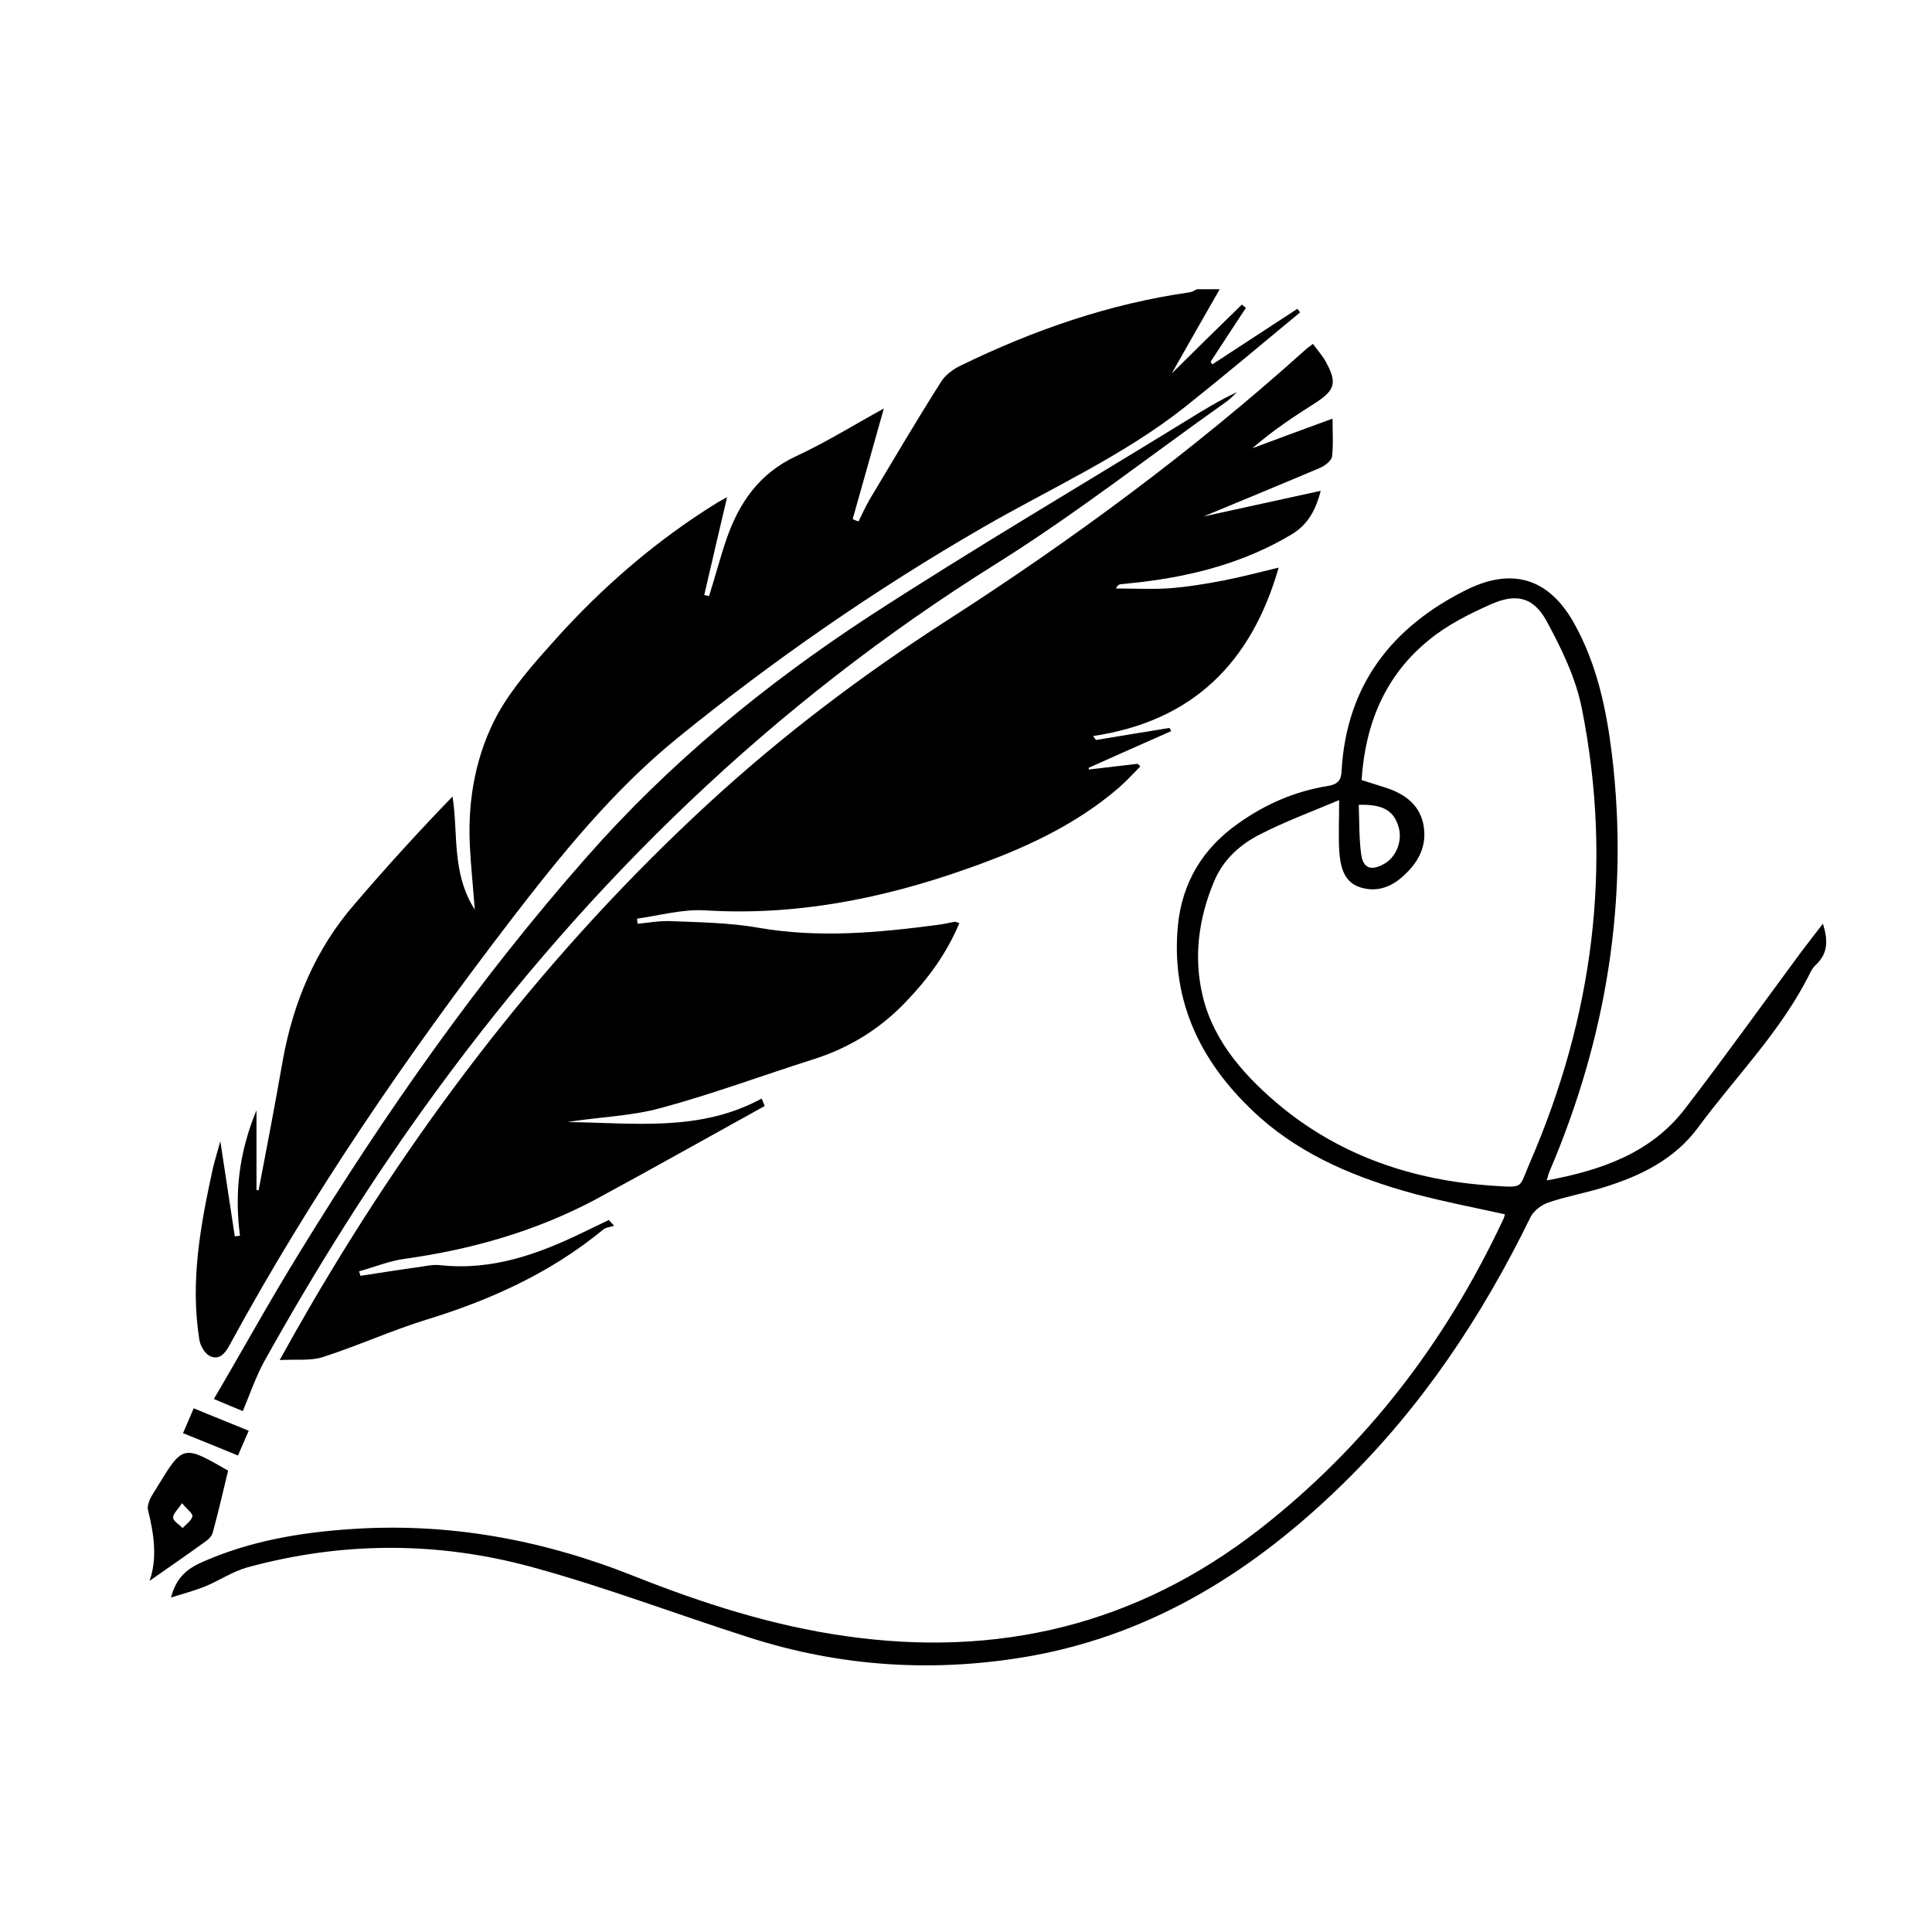 <?xml version="1.0" encoding="utf-8"?>
<!-- Generator: Adobe Illustrator 16.0.0, SVG Export Plug-In . SVG Version: 6.00 Build 0)  -->
<!DOCTYPE svg PUBLIC "-//W3C//DTD SVG 1.1//EN" "http://www.w3.org/Graphics/SVG/1.1/DTD/svg11.dtd">
<svg version="1.1" xmlns="http://www.w3.org/2000/svg" xmlns:xlink="http://www.w3.org/1999/xlink" x="0px" y="0px" width="70px"
   height="70px" viewBox="0 0 70 70" enable-background="new 0 0 70 70" xml:space="preserve">
<g id="Layer_1" display="none">
  <g id="Layer_1_1_">
    <path display="inline" d="M22.795,4.015c1.979,1.255,3.879,2.46,5.8,3.678c1.298-1.982,2.585-3.946,3.89-5.939
      c1.193,2.036,2.37,4.045,3.563,6.08c1.986-1.291,3.955-2.569,5.947-3.863c0.202,0.927,0.403,1.823,0.598,2.719
      c0.908,4.172,1.837,8.34,2.716,12.519c0.61,2.909,0.832,5.855,0.692,8.828c-0.062,1.276-0.209,2.527-0.713,3.717
      c-0.66,1.563-1.731,2.79-3.099,3.762c-2.176,1.549-4.522,2.732-7.155,3.297c-0.41,0.088-0.81,0.225-1.22,0.31
      c-0.262,0.056-0.348,0.185-0.347,0.444c0.009,1.86,0.006,3.722,0.006,5.582v0.297c-0.401,0.025-0.787,0.014-1.161,0.078
      c-0.362,0.063-0.712,0.201-1.08,0.312c-0.001-0.024-0.006-0.083-0.006-0.142c-0.001-2.049-0.001-4.098,0-6.146
      c0-0.543,0.002-0.535-0.523-0.627c-1.722-0.301-3.405-0.736-5.006-1.449c-1.863-0.832-3.509-1.966-4.849-3.515
      c-1.236-1.427-1.929-3.082-2.096-4.977c-0.145-1.642-0.032-3.271,0.099-4.902c0.42-5.236,1.547-10.351,2.684-15.464
      c0.24-1.081,0.457-2.168,0.728-3.242C22.378,4.921,22.603,4.498,22.795,4.015"/>
    <path display="inline" d="M13.724,41.285c0.081,0.048,0.126,0.07,0.167,0.1c4.146,2.92,8.317,5.805,12.423,8.777
      c1.576,1.143,3.004,2.486,4.5,3.738c0.113,0.094,0.234,0.179,0.394,0.302v-4.595c0.709,0.47,1.472,0.49,2.259,0.483v4.816
      c0.02,0.008,0.039,0.018,0.059,0.024c0.419-0.621,0.839-1.244,1.285-1.906c0.273,0.91,0.538,1.771,0.791,2.637
      c0.621,2.126,1.234,4.255,1.857,6.38c0.064,0.224,0.027,0.373-0.115,0.56c-1.201,1.547-2.389,3.104-3.579,4.657
      c-0.521,0.681-1.041,1.361-1.589,2.08c-0.164-0.325-0.312-0.614-0.455-0.905c-0.476-0.974-0.95-1.949-1.7-2.75
      c-2.398-2.564-4.901-5.007-7.684-7.168c-2.249-1.744-4.281-3.732-5.619-6.304c-0.478-0.916-0.893-1.871-1.248-2.841
      c-0.555-1.52-1.048-3.061-1.536-4.602c-0.129-0.408-0.181-0.854-0.203-1.285c-0.033-0.635-0.007-1.27-0.007-1.905V41.285z"/>
    <path display="inline" d="M40.771,60.509c0.068,0.241,0.11,0.452,0.194,0.646c0.04,0.095,0.147,0.183,0.246,0.22
      c0.122,0.044,0.265,0.044,0.396,0.044c3.166,0.002,6.334,0,9.5,0.002c0.718,0.001,1.259,0.496,1.315,1.188
      c0.062,0.729-0.53,1.387-1.278,1.392c-1.439,0.009-2.881,0.002-4.322,0.002c-2.198,0.001-4.4,0.002-6.602,0.003
      c-0.867,0-1.234-0.271-1.479-1.1c-1.307-4.428-2.614-8.856-3.921-13.284c-0.148-0.499-0.217-0.548-0.736-0.548
      c-0.528,0-1.056,0.013-1.584-0.004c-0.645-0.022-1.181-0.547-1.247-1.19c-0.059-0.586,0.364-1.206,0.927-1.345
      c0.129-0.03,0.266-0.035,0.399-0.035c1.038-0.003,2.075-0.003,3.113-0.001c0.562,0.001,1.002,0.31,1.168,0.846
      c0.223,0.718,0.427,1.438,0.637,2.159c0.127,0.434,0.188,0.482,0.639,0.482c4.947,0,9.896-0.002,14.844,0.004
      c0.281,0,0.576,0.029,0.842,0.117c0.835,0.275,1.302,1.104,1.094,1.959c-0.574,2.359-1.159,4.719-1.762,7.071
      c-0.237,0.939-0.842,1.369-1.822,1.369c-3.398,0.003-6.8,0.003-10.199,0.005L40.771,60.509L40.771,60.509z M45.303,52.615v-0.002
      c-0.465,0-0.929,0.008-1.393-0.002c-0.262-0.006-0.385,0.111-0.387,0.363c-0.004,0.338-0.012,0.678,0.004,1.017
      c0.012,0.288,0.121,0.39,0.396,0.391c0.93,0.005,1.855,0,2.786,0.002c0.242,0,0.358-0.106,0.354-0.358
      c-0.01-0.348-0.002-0.694-0.004-1.045c-0.002-0.287-0.076-0.361-0.365-0.363C46.23,52.611,45.768,52.615,45.303,52.615
       M45.295,57.877c0.465,0,0.93,0.002,1.395-0.001c0.291-0.002,0.369-0.082,0.371-0.364c0.002-0.349-0.004-0.697,0.002-1.047
      c0.006-0.248-0.102-0.361-0.351-0.361c-0.931,0.004-1.86,0-2.79,0.006c-0.288,0.002-0.391,0.104-0.398,0.389
      c-0.01,0.32-0.01,0.645,0,0.965c0.009,0.314,0.115,0.412,0.431,0.414C44.4,57.878,44.848,57.877,45.295,57.877 M50.537,52.617
      v-0.002c-0.455,0-0.911,0.004-1.367-0.002c-0.238-0.002-0.342,0.104-0.338,0.343c0.006,0.347,0.001,0.696,0.004,1.045
      c0.003,0.315,0.063,0.38,0.375,0.382c0.751,0.004,1.502-0.001,2.252,0.006c0.268,0.004,0.421-0.119,0.48-0.369
      c0.082-0.34,0.162-0.679,0.236-1.018c0.063-0.29-0.007-0.379-0.303-0.383C51.432,52.613,50.984,52.617,50.537,52.617
       M40.184,52.598v0.021c-0.431,0-0.858-0.003-1.289,0.001c-0.192,0.002-0.356,0.065-0.299,0.3c0.102,0.407,0.223,0.811,0.346,1.21
      c0.058,0.185,0.201,0.261,0.395,0.261c0.696-0.005,1.396,0.002,2.092-0.006c0.272-0.002,0.367-0.1,0.371-0.378
      c0.006-0.331,0.002-0.661-0.001-0.991c-0.003-0.345-0.069-0.412-0.407-0.416C40.986,52.596,40.585,52.598,40.184,52.598
       M50.117,56.105c-0.322,0-0.645,0-0.967-0.002c-0.189,0-0.313,0.076-0.314,0.279c-0.004,0.403-0.003,0.807,0,1.207
      c0,0.186,0.1,0.284,0.283,0.284c0.52-0.001,1.037,0.003,1.556-0.013c0.224-0.006,0.388-0.111,0.442-0.354
      c0.078-0.338,0.177-0.673,0.257-1.012c0.069-0.3-0.005-0.388-0.317-0.392C50.743,56.1,50.43,56.105,50.117,56.105 M40.564,56.107
      c-0.295,0-0.59-0.008-0.887,0.002c-0.308,0.012-0.41,0.143-0.332,0.433c0.094,0.345,0.202,0.685,0.313,1.024
      c0.063,0.199,0.204,0.31,0.422,0.31c0.465,0.001,0.931-0.001,1.396,0.001c0.225,0.001,0.324-0.111,0.322-0.332
      c-0.003-0.357-0.006-0.716,0.002-1.074c0.008-0.25-0.105-0.363-0.351-0.363C41.154,56.107,40.859,56.107,40.564,56.107"/>
    <path display="inline" d="M40.305,48.877c4.021-1.949,7.344-4.893,10.898-7.633c-0.066,0.443-0.109,0.818-0.184,1.188
      c-0.353,1.76-0.707,3.52-1.074,5.274c-0.074,0.346-0.213,0.68-0.318,1.021c-0.066,0.217-0.23,0.239-0.424,0.237
      c-2.021-0.004-4.041-0.002-6.063-0.004h-2.787C40.338,48.934,40.32,48.904,40.305,48.877"/>
    <path display="inline" d="M44.432,67.1c0.004,1.226-0.967,2.205-2.185,2.207c-1.267,0.002-2.222-0.969-2.22-2.258
      c0.004-1.148,1.027-2.146,2.203-2.146C43.438,64.9,44.43,65.891,44.432,67.1"/>
    <path display="inline" d="M51.465,67.098c0,1.238-0.977,2.213-2.211,2.209s-2.193-0.979-2.191-2.229
      c0-1.171,1.017-2.174,2.203-2.176C50.475,64.902,51.465,65.891,51.465,67.098"/>
  </g>
  <g id="Layer_2" display="inline">
    <path d="M15.78,41.258c0.095,0.063,0.148,0.094,0.199,0.127c3.927,2.76,7.887,5.475,11.769,8.295
      c1.894,1.375,3.644,2.949,5.459,4.435c0.148,0.122,0.294,0.247,0.473,0.396V38.963c-0.47-0.088-0.954-0.174-1.435-0.273
      c-2.416-0.496-4.703-1.313-6.742-2.739c-1.618-1.129-2.975-2.488-3.814-4.311c-0.743-1.614-0.952-3.32-0.827-5.069
      c0.151-2.102,0.268-4.209,0.541-6.295c0.306-2.349,0.716-4.687,1.18-7.011c0.596-2.987,1.279-5.958,1.956-8.929
      c0.095-0.42,0.37-0.8,0.574-1.224c2.001,1.27,3.939,2.5,5.899,3.743c1.327-2.026,2.644-4.038,3.989-6.092
      c1.226,2.091,2.429,4.147,3.651,6.236c2.031-1.32,4.047-2.63,6.096-3.961c0.133,0.595,0.262,1.161,0.387,1.728
      c0.985,4.524,1.979,9.047,2.955,13.573c0.645,2.977,0.946,5.986,0.787,9.034c-0.066,1.244-0.135,2.489-0.557,3.68
      c-0.577,1.631-1.596,2.944-2.947,3.99c-2.258,1.743-4.738,3.04-7.549,3.653c-0.5,0.109-0.988,0.27-1.486,0.391
      c-0.213,0.051-0.285,0.143-0.285,0.373c0.012,1.988,0.006,3.977,0.006,5.965v9.514v0.302c0.041-0.013,0.063-0.015,0.068-0.023
      c1.066-1.971,2.627-3.475,4.49-4.661c1.352-0.857,2.734-1.673,4.139-2.439c2.063-1.127,3.905-2.555,5.732-4.012
      c1.154-0.918,2.322-1.82,3.484-2.729c0.063-0.049,0.131-0.097,0.235-0.174c-0.11,0.627-0.209,1.207-0.319,1.784
      c-0.283,1.482-0.486,2.986-0.873,4.441c-0.92,3.445-2.746,6.389-5.211,8.947c-1.242,1.291-2.587,2.477-4.084,3.457
      c-2.072,1.359-3.74,3.109-5.212,5.072c-1.206,1.613-2.418,3.223-3.628,4.834c-0.06,0.08-0.128,0.154-0.218,0.264
      c-0.252-0.51-0.496-0.988-0.725-1.471c-0.483-1.021-1.121-1.922-1.903-2.74c-1.896-1.979-3.794-3.955-5.928-5.684
      c-0.996-0.81-2.034-1.568-3-2.408c-2.886-2.508-4.893-5.58-5.924-9.287c-0.367-1.32-0.882-2.598-1.322-3.898
      c-0.049-0.143-0.077-0.301-0.078-0.453C15.776,43.143,15.78,42.227,15.78,41.258"/>
  </g>
</g>
<g id="Layer_2_1_" display="none">
  <path display="inline" d="M44.559,11.102c0.375,0.087,0.755,0.157,1.134,0.248c2.94,0.7,5.211,3.224,5.546,6.222
    c0.43,4.035-0.728,7.552-3.675,10.381c-1.611,1.553-3.295,3.02-4.958,4.512c-1.94,1.745-3.873,3.494-5.813,5.235
    c-0.007,0.014-0.034,0.023-0.021,0.014c-1.804-1.612-3.603-3.218-5.404-4.825c-1.616-1.441-3.26-2.873-4.868-4.344
    c-1.035-0.962-1.947-2.036-2.7-3.241c-1.125-1.825-1.535-3.837-1.629-5.946c-0.063-1.438,0.13-2.826,0.784-4.115
    c1.132-2.242,2.954-3.557,5.419-4.013c0.197-0.041,0.403-0.087,0.598-0.128h1.482c0.066,0.024,0.133,0.05,0.203,0.063
    c2.105,0.3,3.803,1.314,5.166,2.93c0.327,0.391,0.614,0.818,0.936,1.245c0.085-0.137,0.171-0.26,0.256-0.388
    c1.1-1.612,2.517-2.822,4.382-3.449c0.55-0.184,1.109-0.273,1.673-0.401H44.559z M37.045,31.877
    c0.684-0.066,1.373-0.08,2.043-0.195c0.922-0.145,1.741-0.528,2.435-1.129c1.124-0.98,1.861-2.203,2.274-3.617
    c0.461-1.535,0.479-3.104,0.126-4.675c-0.231-1.055-0.655-2.059-1.358-2.903c-1.227-1.492-2.924-2.109-4.768-2.298
    c-1.031-0.104-2.076-0.021-3.121,0.152c-1.66,0.258-2.934,1.072-3.868,2.454c-0.565,0.871-0.938,1.815-1.168,2.836
    c-0.304,1.251-0.321,2.498-0.087,3.749c0.174,0.979,0.487,1.913,1.021,2.763c0.654,1.063,1.514,1.856,2.725,2.263
    C34.519,31.671,35.755,31.912,37.045,31.877"/>
  <path display="inline" d="M4.483,41.9c1.608-0.379,2.937-1.147,3.77-2.179c2.162,4.559,4.119,9.187,6.137,13.831
    c-0.754,0.092-1.272,0.587-1.871,0.938c-0.224,0.144-0.395,0.144-0.611-0.051c-3.084-2.493-5.169-5.669-6.49-9.367
    c-0.34-0.96-0.577-1.946-0.864-2.917c-0.021-0.044-0.042-0.092-0.07-0.126V41.9z"/>
  <path display="inline" d="M15.01,52.453c-1.938-4.553-4.274-8.893-5.91-13.589c0.184-0.051,0.36-0.099,0.531-0.14
    c1.424-0.424,2.713-1.127,4.015-1.811c1.678-0.9,3.343-1.81,5.151-2.448c1.461-0.517,2.956-0.79,4.511-0.664
    c1.255,0.104,2.416,0.524,3.514,1.146c1.385,0.799,2.612,1.803,3.804,2.838c2.085,1.807,4.435,3.063,7.122,3.719
    c1.489,0.362,2.995,0.359,4.508,0.342c1.26-0.014,2.523-0.027,3.753,0.246c0.26,0.062,0.509,0.164,0.755,0.263
    c1.243,0.532,1.246,2.354,0.201,3.002c-0.693,0.431-1.458,0.594-2.25,0.683c-2.251,0.26-4.508,0.045-6.766,0.045
    c-1.643,0.003-3.288-0.059-4.935-0.182c-1.742-0.136-3.461-0.423-5.059-1.201c-0.022-0.011-0.04,0.007-0.084,0.007
    c0.646,0.836,1.416,1.522,2.28,2.11c1.304,0.881,2.759,1.369,4.339,1.529c1.953,0.191,3.924,0.277,5.888,0.229
    c2.083-0.065,4.148-0.209,6.167-0.81c1.188-0.352,2.176-1.028,2.79-2.138c1.232-2.258,0.064-4.856-2.486-5.437
    c-0.966-0.232-1.977-0.308-2.981-0.39c-1.276-0.106-2.547-0.157-3.831-0.222c0.021-0.079,0.021-0.1,0.027-0.106
    c1.475-0.936,2.943-1.885,4.436-2.804c0.889-0.536,1.841-0.939,2.896-1.09c1.294-0.19,2.394,0.175,3.329,1.08
    c0.068,0.061,0.13,0.126,0.212,0.184c0.915-0.758,1.98-1.174,3.142-1.349c0.646-0.092,1.312-0.099,1.954,0.106
    c0.922,0.293,1.431,1.014,1.488,2.09c0.004,0.047,0.007,0.119,0.014,0.219c0.13-0.082,0.229-0.145,0.335-0.198
    c1.656-0.964,3.397-1.312,5.259-0.69c0.755,0.253,1.277,0.775,1.537,1.537c0.048,0.178,0.055,0.389,0,0.563
    c-0.362,1.253-1.182,2.186-2.213,2.92c-1.069,0.771-2.21,1.441-3.299,2.175c-3.518,2.363-7.008,4.751-10.525,7.101
    c-2.165,1.447-4.36,2.882-6.563,4.275c-0.892,0.57-1.844,1.031-2.868,1.264c-1.305,0.286-2.589,0.109-3.839-0.277
    c-1.723-0.546-3.304-1.417-4.885-2.277c-2.22-1.195-4.444-2.411-6.671-3.606c-0.617-0.321-1.264-0.587-1.911-0.84
    c-1.098-0.438-2.149-0.287-3.14,0.317c-0.601,0.372-1.161,0.816-1.731,1.233C16.409,51.852,15.787,52.262,15.01,52.453"/>
  <path display="inline" d="M29.899,24.576c0.038-1.34,0.343-2.592,0.941-3.78c0.542-1.081,1.318-1.962,2.416-2.51
    c0.931-0.47,1.917-0.599,2.956-0.456c1.086,0.154,1.974,0.641,2.688,1.452c0.775,0.857,1.247,1.892,1.506,3.007
    c0.209,0.884,0.314,1.774,0.25,2.673c-0.127,1.664-0.55,3.223-1.649,4.524c-0.936,1.108-2.124,1.627-3.565,1.668
    c-1.24,0.021-2.281-0.431-3.226-1.195c-1.158-0.935-1.781-2.175-2.058-3.606C30.036,25.771,29.983,25.17,29.899,24.576
     M32.746,25.915c0.129,0.374,0.207,0.733,0.377,1.042c0.316,0.576,0.892,0.843,1.471,1.057c0.197,0.063,0.252,0.143,0.252,0.343
    c0,0.688-0.122,0.601,0.622,0.622c0.28,0.01,0.365-0.137,0.369-0.367V28.06c0.361-0.116,0.689-0.203,0.986-0.326
    c0.171-0.067,0.335-0.175,0.454-0.304c0.164-0.193,0.312-0.406,0.438-0.62c0.443-0.755,0.519-1.538-0.031-2.267
    c-0.208-0.281-0.543-0.523-0.86-0.694c-0.573-0.311-1.198-0.54-1.772-0.837c-0.42-0.22-0.679-0.544-0.078-0.874
    c0.092-0.058,0.174-0.14,0.26-0.191c0.331-0.207,0.471-0.085,0.689,0.153c0.249,0.267,0.516,0.531,0.687,0.707
    c0.437-0.172,0.771-0.305,1.086-0.43c-0.335-1.208-0.561-1.435-1.708-1.768c-0.064-0.007-0.129-0.131-0.149-0.213
    c-0.014-0.174,0-0.367,0-0.558h-0.991c0,0.128-0.007,0.22,0,0.324c0.041,0.277-0.041,0.407-0.345,0.494
    c-0.84,0.244-1.42,0.814-1.548,1.668c-0.15,0.909,0.184,1.662,0.948,2.229c0.516,0.381,1.123,0.467,1.711,0.658
    c0.28,0.093,0.598,0.18,0.652,0.543c0.044,0.305,0.003,0.595-0.257,0.795c-0.286,0.213-1.034,0.254-1.42-0.168
    c-0.191-0.217-0.301-0.522-0.477-0.83C33.71,25.656,33.256,25.775,32.746,25.915"/>
  <path display="inline" d="M43.229,22.443c-0.651,0.367-1.355,0-2.031,0.116c-0.089-0.29-0.171-0.57-0.253-0.833
    c0.666,0,1.298,0.01,1.926,0c0.232,0,0.273,0.126,0.273,0.313C43.138,22.157,43.192,22.276,43.229,22.443"/>
  <path display="inline" d="M42.643,28.107c-0.188,0.279-0.331,0.486-0.481,0.678c-0.027,0.046-0.103,0.06-0.164,0.06
    c-0.614,0.003-1.25,0.003-1.864,0.003c-0.014-0.467,0.509-0.706,0.908-0.733C41.546,28.09,42.052,28.107,42.643,28.107"/>
  <path display="inline" d="M42.602,20.693c-0.7,0-1.305-0.003-1.905,0c-0.168,0-0.264-0.027-0.298-0.217
    c-0.04-0.15-0.133-0.294-0.225-0.5c0.352-0.01,0.676-0.031,0.997-0.024c0.328,0.007,0.642,0.038,0.993,0.06
    C42.291,20.196,42.428,20.42,42.602,20.693"/>
  <path display="inline" d="M41.085,18.749c-1.246,0.427-2.322,0.039-2.479-0.637C39.839,18.018,40.439,18.188,41.085,18.749"/>
</g>
<g id="Layer_3">
  <path d="M44.191,10.481c-0.584,1.024-1.176,2.054-1.738,3.051c0.827-0.823,1.688-1.664,2.542-2.496l0.146,0.119
    c-0.432,0.649-0.852,1.304-1.277,1.95l0.06,0.098c1.03-0.671,2.055-1.347,3.084-2.015c0.033,0.043,0.063,0.089,0.096,0.131
    c-1.388,1.149-2.763,2.306-4.162,3.42c-2.253,1.783-4.888,2.958-7.353,4.383c-3.878,2.24-7.555,4.787-11.025,7.603
    c-2.358,1.914-4.257,4.27-6.094,6.661c-3.736,4.877-7.209,9.938-10.15,15.346c-0.17,0.313-0.375,0.557-0.712,0.402
    c-0.188-0.089-0.357-0.381-0.387-0.607c-0.339-2.113,0.051-4.18,0.5-6.233c0.063-0.256,0.143-0.518,0.262-0.946
    c0.19,1.256,0.36,2.357,0.524,3.447c0.068-0.006,0.125-0.012,0.188-0.021c-0.2-1.521-0.045-2.997,0.598-4.548v2.896h0.078
    c0.297-1.548,0.598-3.12,0.869-4.674c0.381-2.126,1.19-4.063,2.62-5.705c1.131-1.32,2.304-2.612,3.536-3.883
    c0.214,1.35-0.044,2.761,0.807,4.099c-0.068-0.884-0.146-1.625-0.182-2.371c-0.074-1.655,0.227-3.277,1.018-4.729
    c0.542-0.966,1.31-1.829,2.06-2.664c1.727-1.929,3.682-3.618,5.894-4.986c0.104-0.064,0.203-0.113,0.351-0.195
    c-0.286,1.219-0.56,2.377-0.827,3.544c0.059,0.019,0.125,0.025,0.175,0.037c0.217-0.686,0.402-1.393,0.634-2.076
    c0.458-1.31,1.185-2.365,2.512-2.987c1.081-0.499,2.099-1.136,3.185-1.731c-0.387,1.387-0.762,2.694-1.128,4.005
    c0.068,0.04,0.143,0.061,0.211,0.087c0.131-0.273,0.256-0.542,0.411-0.81c0.845-1.414,1.688-2.841,2.566-4.229
    c0.155-0.262,0.453-0.48,0.738-0.615c2.638-1.284,5.379-2.235,8.293-2.649c0.09-0.015,0.167-0.073,0.259-0.11H44.191z"/>
  <path d="M27.706,40.073c-2.06,1.138-4.096,2.286-6.165,3.405c-2.149,1.135-4.453,1.792-6.861,2.129
    c-0.566,0.074-1.11,0.301-1.67,0.455c0.018,0.051,0.036,0.113,0.051,0.164c0.727-0.113,1.447-0.227,2.161-0.324
    c0.256-0.045,0.512-0.09,0.753-0.06c1.866,0.196,3.527-0.402,5.152-1.191c0.316-0.148,0.619-0.3,0.932-0.449
    c0.063,0.074,0.134,0.14,0.193,0.212c-0.131,0.041-0.301,0.053-0.405,0.143c-1.894,1.557-4.066,2.542-6.397,3.257
    c-1.274,0.393-2.492,0.952-3.76,1.357c-0.44,0.14-0.941,0.074-1.557,0.106c0.399-0.714,0.727-1.301,1.069-1.887
    c3.953-6.793,8.695-12.973,14.491-18.304c2.667-2.452,5.543-4.625,8.591-6.588c4.569-2.935,8.93-6.157,12.972-9.788
    c0.084-0.082,0.182-0.146,0.315-0.25c0.167,0.235,0.352,0.43,0.477,0.668c0.402,0.743,0.321,1.009-0.387,1.469
    c-0.786,0.497-1.565,1.015-2.286,1.644c0.938-0.352,1.875-0.695,2.905-1.073c0,0.475,0.033,0.939-0.018,1.376
    c-0.03,0.16-0.263,0.333-0.432,0.407c-1.369,0.582-2.757,1.149-4.225,1.762c1.45-0.317,2.819-0.616,4.248-0.93
    c-0.17,0.652-0.438,1.21-1.054,1.579c-1.7,1.018-3.563,1.506-5.51,1.734c-0.232,0.025-0.462,0.049-0.697,0.073
    c-0.059,0.011-0.104,0.043-0.16,0.153c0.643,0,1.286,0.036,1.92-0.006c0.658-0.049,1.313-0.156,1.962-0.281
    c0.648-0.125,1.279-0.292,2.015-0.469c-0.991,3.45-3.116,5.563-6.721,6.102c0.032,0.055,0.063,0.091,0.101,0.143
    c0.891-0.143,1.774-0.295,2.664-0.436c0.024,0.034,0.042,0.076,0.06,0.116c-1,0.439-1.994,0.884-2.985,1.326v0.064
    c0.586-0.07,1.182-0.14,1.774-0.207c0.026,0.027,0.068,0.061,0.092,0.097c-0.256,0.264-0.506,0.531-0.779,0.772
    c-1.617,1.392-3.525,2.243-5.517,2.941c-3.069,1.085-6.209,1.705-9.487,1.499c-0.813-0.045-1.637,0.189-2.45,0.302
    c0.009,0.064,0.015,0.122,0.021,0.186c0.399-0.038,0.792-0.113,1.191-0.097c1.054,0.044,2.137,0.056,3.179,0.239
    c2.185,0.381,4.334,0.183,6.501-0.103c0.208-0.022,0.414-0.078,0.628-0.113c0.029,0,0.068,0.021,0.157,0.049
    c-0.453,1.094-1.134,2.02-1.947,2.862c-0.944,0.988-2.066,1.676-3.378,2.084c-1.837,0.584-3.635,1.253-5.486,1.753
    c-1.099,0.301-2.259,0.325-3.388,0.51c2.384,0.023,4.792,0.372,7.037-0.852C27.637,39.886,27.67,39.987,27.706,40.073"/>
  <path d="M6.196,57.881c0.208-0.807,0.679-1.09,1.203-1.316c1.676-0.729,3.447-1.035,5.266-1.16
    c3.569-0.251,6.98,0.375,10.303,1.699c2.465,0.979,5.007,1.798,7.656,2.173c5.539,0.795,10.55-0.401,15.003-3.863
    c3.873-3.021,6.751-6.79,8.826-11.208c0.039-0.063,0.051-0.131,0.074-0.208c-1.107-0.247-2.212-0.456-3.298-0.747
    c-2.036-0.557-3.989-1.349-5.591-2.774c-2.054-1.843-3.235-4.114-2.959-6.958c0.155-1.543,0.899-2.783,2.186-3.685
    c0.988-0.704,2.065-1.168,3.25-1.357c0.378-0.064,0.482-0.225,0.494-0.558c0.179-3.108,1.828-5.209,4.534-6.554
    c1.682-0.829,3.009-0.393,3.914,1.262c0.81,1.469,1.149,3.085,1.349,4.726c0.625,5.225-0.199,10.252-2.26,15.08
    c-0.038,0.081-0.054,0.17-0.106,0.337c1.979-0.369,3.763-0.985,4.998-2.581c1.443-1.876,2.821-3.804,4.227-5.704
    c0.247-0.329,0.488-0.634,0.783-1.018c0.185,0.594,0.185,1.057-0.227,1.463c-0.096,0.082-0.185,0.201-0.238,0.323
    c-1.042,2.102-2.69,3.745-4.066,5.608c-0.839,1.137-2.06,1.738-3.381,2.149c-0.661,0.211-1.357,0.327-2.019,0.554
    c-0.253,0.08-0.542,0.298-0.658,0.523c-1.756,3.6-3.936,6.877-6.808,9.681c-3.173,3.102-6.799,5.406-11.246,6.222
    c-3.483,0.625-6.924,0.417-10.297-0.673c-2.607-0.831-5.173-1.813-7.802-2.53c-3.435-0.946-6.915-0.938-10.359,0.006
    c-0.536,0.154-1.015,0.482-1.53,0.693C7.059,57.628,6.681,57.731,6.196,57.881 M48.52,28.989c-1.063,0.445-1.979,0.788-2.849,1.232
    c-0.741,0.372-1.354,0.926-1.683,1.716c-0.565,1.347-0.75,2.761-0.41,4.159c0.41,1.706,1.61,2.988,2.899,4.048
    c2.161,1.748,4.727,2.617,7.52,2.811c1.262,0.083,1.018,0.119,1.429-0.818c2.295-5.29,3.019-10.766,1.893-16.438
    c-0.214-1.113-0.741-2.201-1.292-3.213c-0.47-0.85-1.092-0.994-1.988-0.6c-0.792,0.35-1.59,0.749-2.253,1.292
    c-1.604,1.295-2.319,3.051-2.453,5.084c0.33,0.11,0.622,0.192,0.92,0.292c0.679,0.232,1.215,0.634,1.333,1.393
    c0.119,0.791-0.256,1.387-0.842,1.878c-0.449,0.375-0.982,0.506-1.533,0.299c-0.536-0.211-0.643-0.75-0.685-1.25
    C48.489,30.315,48.52,29.762,48.52,28.989 M49.23,29.161c0.024,0.613,0.009,1.201,0.087,1.789c0.074,0.521,0.369,0.613,0.836,0.348
    c0.426-0.232,0.664-0.823,0.527-1.311C50.517,29.393,50.136,29.131,49.23,29.161"/>
  <path d="M8.797,51.126c-0.366-0.148-0.679-0.282-1.048-0.438c1.057-1.798,2.039-3.584,3.111-5.319
    c3.087-5.034,6.475-9.871,10.395-14.315c2.991-3.402,6.457-6.248,10.219-8.711c3.774-2.451,7.665-4.737,11.502-7.097
    c0.599-0.372,1.19-0.733,1.84-1.039c-0.125,0.119-0.241,0.25-0.381,0.347c-2.786,1.969-5.489,4.091-8.383,5.898
    c-8.037,5.032-14.696,11.486-20.269,19.112c-2.289,3.129-4.334,6.397-6.218,9.778C9.268,49.891,9.068,50.478,8.797,51.126"/>
  <path d="M8.265,53.284c-0.176,0.738-0.354,1.494-0.557,2.245c-0.03,0.112-0.131,0.231-0.229,0.297
    c-0.693,0.5-1.408,0.998-2.063,1.453c0.286-0.78,0.172-1.673-0.054-2.572c-0.03-0.113,0.024-0.262,0.068-0.381
    c0.074-0.154,0.176-0.301,0.265-0.449C6.63,52.344,6.63,52.344,8.265,53.284 M6.595,54.463c-0.155,0.238-0.339,0.394-0.322,0.53
    c0.018,0.131,0.22,0.244,0.345,0.369c0.125-0.137,0.322-0.262,0.352-0.423C6.991,54.832,6.779,54.689,6.595,54.463"/>
  <path d="M9.012,51.838c-0.146,0.333-0.259,0.598-0.39,0.898c-0.682-0.285-1.318-0.535-1.991-0.81
    c0.134-0.315,0.247-0.563,0.387-0.901C7.678,51.302,8.321,51.552,9.012,51.838"/>
</g>
<g id="Layer_4" display="none">
  <path display="inline" d="M36.665,4.353c-0.299,1.843-0.715,3.501-0.809,5.175c-0.153,2.873,0.904,5.386,2.662,7.646
    c0.997,1.276,1.6,2.763,1.575,4.388c-0.047,2.61-1.865,4.804-4.517,5.27c-0.241,0.041-0.471,0.131-0.704,0.194
    c0.222,1.23,0.496,1.471,1.643,1.471c3.407,0,6.817,0,10.225,0h0.797v34.871c-2.351,0.622-4.755,1.276-7.162,1.885
    c-2.178,0.556-4.418,0.572-6.612,0.372c-2.079-0.191-4.124-0.753-6.171-1.188c-0.902-0.192-1.79-0.463-2.676-0.715
    c-0.472-0.129-0.849-0.282-0.849-0.942c0.023-11.263,0.018-22.524,0.018-33.784c0-0.137,0.014-0.269,0.022-0.477h10.286
    c-0.033-1.175-0.238-1.449-1.257-1.72c-2.349-0.63-3.523-2.049-3.813-4.355c-0.332-2.626,0.089-5.171,0.748-7.674
    c0.785-2.976,2.17-5.682,4.214-8.02c0.537-0.618,1.049-1.258,1.605-1.858C36.09,4.67,36.388,4.539,36.665,4.353 M34.055,12.395
    c-0.471,0.734-0.959,1.458-1.408,2.207c-1.139,1.881-1.887,3.903-2.068,6.102c-0.145,1.739,0.731,4.062,3.366,4.456
    c0.592-0.857,0.521-2.095,1.411-2.78c0.096,0.041,0.188,0.08,0.282,0.123c-0.252,0.822-0.504,1.644-0.778,2.539
    c0.975-0.046,1.679-0.54,2.202-1.216c1.238-1.625,0.809-3.339-0.331-4.867C35.276,17.014,34.224,14.938,34.055,12.395"/>
</g>
</svg>
